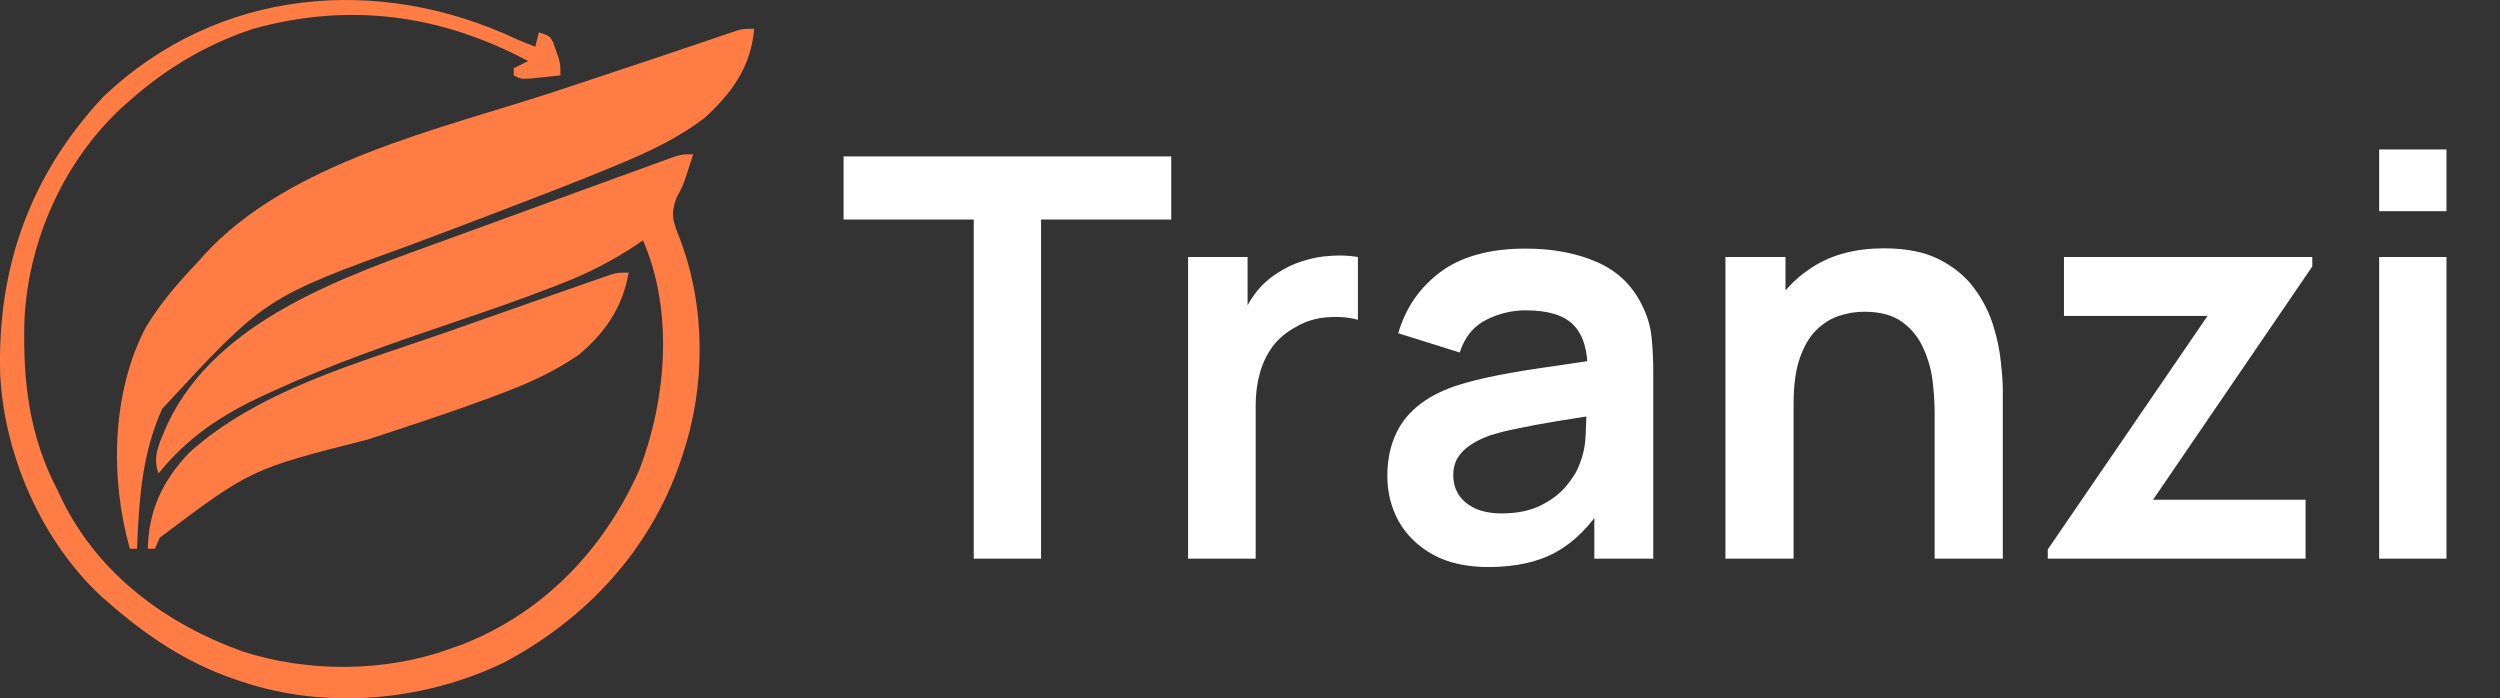 <svg xmlns="http://www.w3.org/2000/svg" width="179" height="50" viewBox="0 0 179 50" fill="none"><rect x="0" y="0" width="179" height="50" fill="#333333" stroke="none"/><path d="M69.72 40V15.72H60.4V11.2H83.86V15.72H74.54V40H69.72ZM85.066 40V18.4H89.326V23.66L88.806 22.98C89.072 22.26 89.426 21.607 89.866 21.02C90.319 20.42 90.859 19.927 91.486 19.54C92.019 19.18 92.606 18.9 93.246 18.7C93.899 18.487 94.566 18.36 95.246 18.32C95.926 18.267 96.586 18.293 97.226 18.4V22.9C96.586 22.713 95.846 22.653 95.006 22.72C94.179 22.787 93.432 23.02 92.766 23.42C92.099 23.78 91.552 24.24 91.126 24.8C90.712 25.36 90.406 26 90.206 26.72C90.006 27.427 89.906 28.193 89.906 29.02V40H85.066ZM106.574 40.6C105.014 40.6 103.694 40.307 102.614 39.72C101.534 39.12 100.714 38.327 100.154 37.34C99.608 36.353 99.334 35.267 99.334 34.08C99.334 33.04 99.508 32.107 99.854 31.28C100.201 30.44 100.734 29.72 101.454 29.12C102.174 28.507 103.108 28.007 104.254 27.62C105.121 27.34 106.134 27.087 107.294 26.86C108.468 26.633 109.734 26.427 111.094 26.24C112.468 26.04 113.901 25.827 115.394 25.6L113.674 26.58C113.688 25.087 113.354 23.987 112.674 23.28C111.994 22.573 110.848 22.22 109.234 22.22C108.261 22.22 107.321 22.447 106.414 22.9C105.508 23.353 104.874 24.133 104.514 25.24L100.114 23.86C100.648 22.033 101.661 20.567 103.154 19.46C104.661 18.353 106.688 17.8 109.234 17.8C111.154 17.8 112.841 18.113 114.294 18.74C115.761 19.367 116.848 20.393 117.554 21.82C117.941 22.58 118.174 23.36 118.254 24.16C118.334 24.947 118.374 25.807 118.374 26.74V40H114.154V35.32L114.854 36.08C113.881 37.64 112.741 38.787 111.434 39.52C110.141 40.24 108.521 40.6 106.574 40.6ZM107.534 36.76C108.628 36.76 109.561 36.567 110.334 36.18C111.108 35.793 111.721 35.32 112.174 34.76C112.641 34.2 112.954 33.673 113.114 33.18C113.368 32.567 113.508 31.867 113.534 31.08C113.574 30.28 113.594 29.633 113.594 29.14L115.074 29.58C113.621 29.807 112.374 30.007 111.334 30.18C110.294 30.353 109.401 30.52 108.654 30.68C107.908 30.827 107.248 30.993 106.674 31.18C106.114 31.38 105.641 31.613 105.254 31.88C104.868 32.147 104.568 32.453 104.354 32.8C104.154 33.147 104.054 33.553 104.054 34.02C104.054 34.553 104.188 35.027 104.454 35.44C104.721 35.84 105.108 36.16 105.614 36.4C106.134 36.64 106.774 36.76 107.534 36.76ZM138.521 40V29.6C138.521 28.92 138.475 28.167 138.381 27.34C138.288 26.513 138.068 25.72 137.721 24.96C137.388 24.187 136.881 23.553 136.201 23.06C135.535 22.567 134.628 22.32 133.481 22.32C132.868 22.32 132.261 22.42 131.661 22.62C131.061 22.82 130.515 23.167 130.021 23.66C129.541 24.14 129.155 24.807 128.861 25.66C128.568 26.5 128.421 27.58 128.421 28.9L125.561 27.68C125.561 25.84 125.915 24.173 126.621 22.68C127.341 21.187 128.395 20 129.781 19.12C131.168 18.227 132.875 17.78 134.901 17.78C136.501 17.78 137.821 18.047 138.861 18.58C139.901 19.113 140.728 19.793 141.341 20.62C141.955 21.447 142.408 22.327 142.701 23.26C142.995 24.193 143.181 25.08 143.261 25.92C143.355 26.747 143.401 27.42 143.401 27.94V40H138.521ZM123.541 40V18.4H127.841V25.1H128.421V40H123.541ZM146.62 40V39.34L158.06 22.62H147.78V18.4H165.56V19.08L154.16 35.78H165.08V40H146.62ZM170.348 15.12V10.7H175.168V15.12H170.348ZM170.348 40V18.4H175.168V40H170.348Z" fill="white"></path><path d="M37.044 2.831C37.47 3.006 37.897 3.181 38.328 3.345C38.413 3.006 38.498 2.667 38.585 2.318C39.356 2.575 39.356 2.575 39.6 3.021C39.661 3.204 39.726 3.383 39.79 3.571C39.885 3.838 39.885 3.838 39.985 4.112C40.127 4.629 40.127 4.629 40.127 5.399C39.667 5.448 39.207 5.496 38.744 5.543C38.49 5.571 38.233 5.596 37.968 5.625C37.3 5.655 37.3 5.655 36.787 5.399C36.787 5.229 36.787 5.06 36.787 4.885C37.126 4.716 37.465 4.546 37.814 4.372C31.543 1.027 24.992 0.151 18.109 2.069C14.813 3.16 11.892 4.89 9.297 7.196C9.104 7.363 8.914 7.53 8.716 7.704C4.531 11.601 2.021 17.242 1.749 22.926C1.63 27.342 2.085 31.226 4.158 35.18C4.315 35.514 4.315 35.514 4.474 35.852C7.087 41.131 11.892 44.669 17.336 46.633C22.014 48.153 27.53 48.14 32.162 46.476C32.468 46.368 32.776 46.258 33.092 46.145C38.955 43.845 43.235 39.342 45.779 33.639C47.711 28.62 48.248 22.253 46.035 17.209C45.853 17.332 45.673 17.457 45.486 17.586C43.842 18.659 42.197 19.519 40.368 20.235C40.145 20.323 39.923 20.41 39.695 20.5C37.311 21.432 34.893 22.259 32.471 23.08C28.105 24.564 23.766 26.066 19.573 27.991C19.373 28.081 19.173 28.174 18.967 28.269C15.91 29.675 13.487 31.257 11.352 33.896C10.861 32.625 11.488 31.593 11.974 30.402C15.509 22.839 24.778 19.776 32.062 17.126C32.46 16.983 32.856 16.839 33.252 16.695C34.081 16.395 34.909 16.092 35.736 15.789C37.593 15.108 39.453 14.431 41.311 13.755C41.827 13.565 42.344 13.378 42.86 13.191C43.836 12.834 44.813 12.479 45.789 12.128C46.087 12.017 46.385 11.909 46.693 11.796C46.968 11.699 47.24 11.599 47.526 11.496C47.885 11.365 47.885 11.365 48.253 11.232C48.862 11.047 48.862 11.047 49.632 11.047C49.522 11.396 49.409 11.743 49.296 12.089C49.232 12.284 49.17 12.477 49.106 12.677C48.862 13.357 48.862 13.357 48.415 14.217C48.004 15.404 48.199 15.879 48.654 17.031C50.539 21.92 50.539 27.652 48.862 32.612C48.805 32.782 48.749 32.949 48.69 33.123C46.503 39.442 41.943 44.332 36.08 47.439C30.32 50.214 23.347 50.843 17.261 48.787C17.091 48.73 16.925 48.674 16.75 48.615C13.297 47.423 10.502 45.531 7.755 43.139C7.593 43 7.434 42.861 7.27 42.718C2.997 38.748 0.323 32.651 0.017 26.872C-0.227 19.203 2.152 12.518 7.434 6.89C15.614 -0.858 27.101 -1.864 37.044 2.831Z" fill="#FF7D44"></path><path d="M54 2.062C53.774 4.768 52.402 6.68 50.403 8.48C48.543 9.887 46.442 10.878 44.294 11.766C43.978 11.897 43.978 11.897 43.657 12.03C41.324 12.998 38.968 13.902 36.609 14.801C36.186 14.965 35.759 15.129 35.333 15.291C33.38 16.041 31.422 16.78 29.462 17.512C18.972 21.306 18.972 21.306 11.609 29.275C10.15 32.526 9.957 35.781 9.811 39.288C9.641 39.288 9.472 39.288 9.297 39.288C7.874 34.261 7.981 28.092 10.453 23.412C11.504 21.679 12.781 20.21 14.178 18.749C14.314 18.595 14.451 18.439 14.589 18.279C20.686 11.597 31.502 9.26 39.785 6.536C41.393 6.008 42.999 5.471 44.607 4.934C45.157 4.75 45.709 4.567 46.259 4.385C47.318 4.031 48.376 3.676 49.432 3.317C49.684 3.232 49.936 3.148 50.193 3.06C50.663 2.901 51.13 2.742 51.598 2.583C51.904 2.48 51.904 2.48 52.217 2.372C52.394 2.313 52.574 2.252 52.757 2.19C53.229 2.062 53.229 2.062 54 2.062Z" fill="#FF7D44"></path><path d="M45.008 19.52C44.589 21.994 43.317 23.84 41.411 25.424C39.728 26.572 37.966 27.391 36.065 28.105C35.787 28.21 35.512 28.315 35.227 28.423C32.285 29.524 29.3 30.492 26.317 31.473C17.962 33.591 17.962 33.591 11.432 38.502C11.321 38.762 11.211 39.021 11.095 39.288C10.926 39.288 10.756 39.288 10.581 39.288C10.646 36.515 11.642 34.42 13.549 32.41C18.497 27.953 25.549 26.023 31.712 23.874C32.74 23.514 33.768 23.152 34.795 22.79C35.882 22.408 36.969 22.028 38.056 21.645C38.59 21.458 39.122 21.27 39.656 21.083C40.404 20.821 41.154 20.562 41.902 20.3C42.128 20.22 42.351 20.143 42.585 20.061C42.791 19.989 42.999 19.918 43.212 19.843C43.392 19.781 43.572 19.717 43.759 19.653C44.237 19.52 44.237 19.52 45.008 19.52Z" fill="#FF7D44"></path></svg>